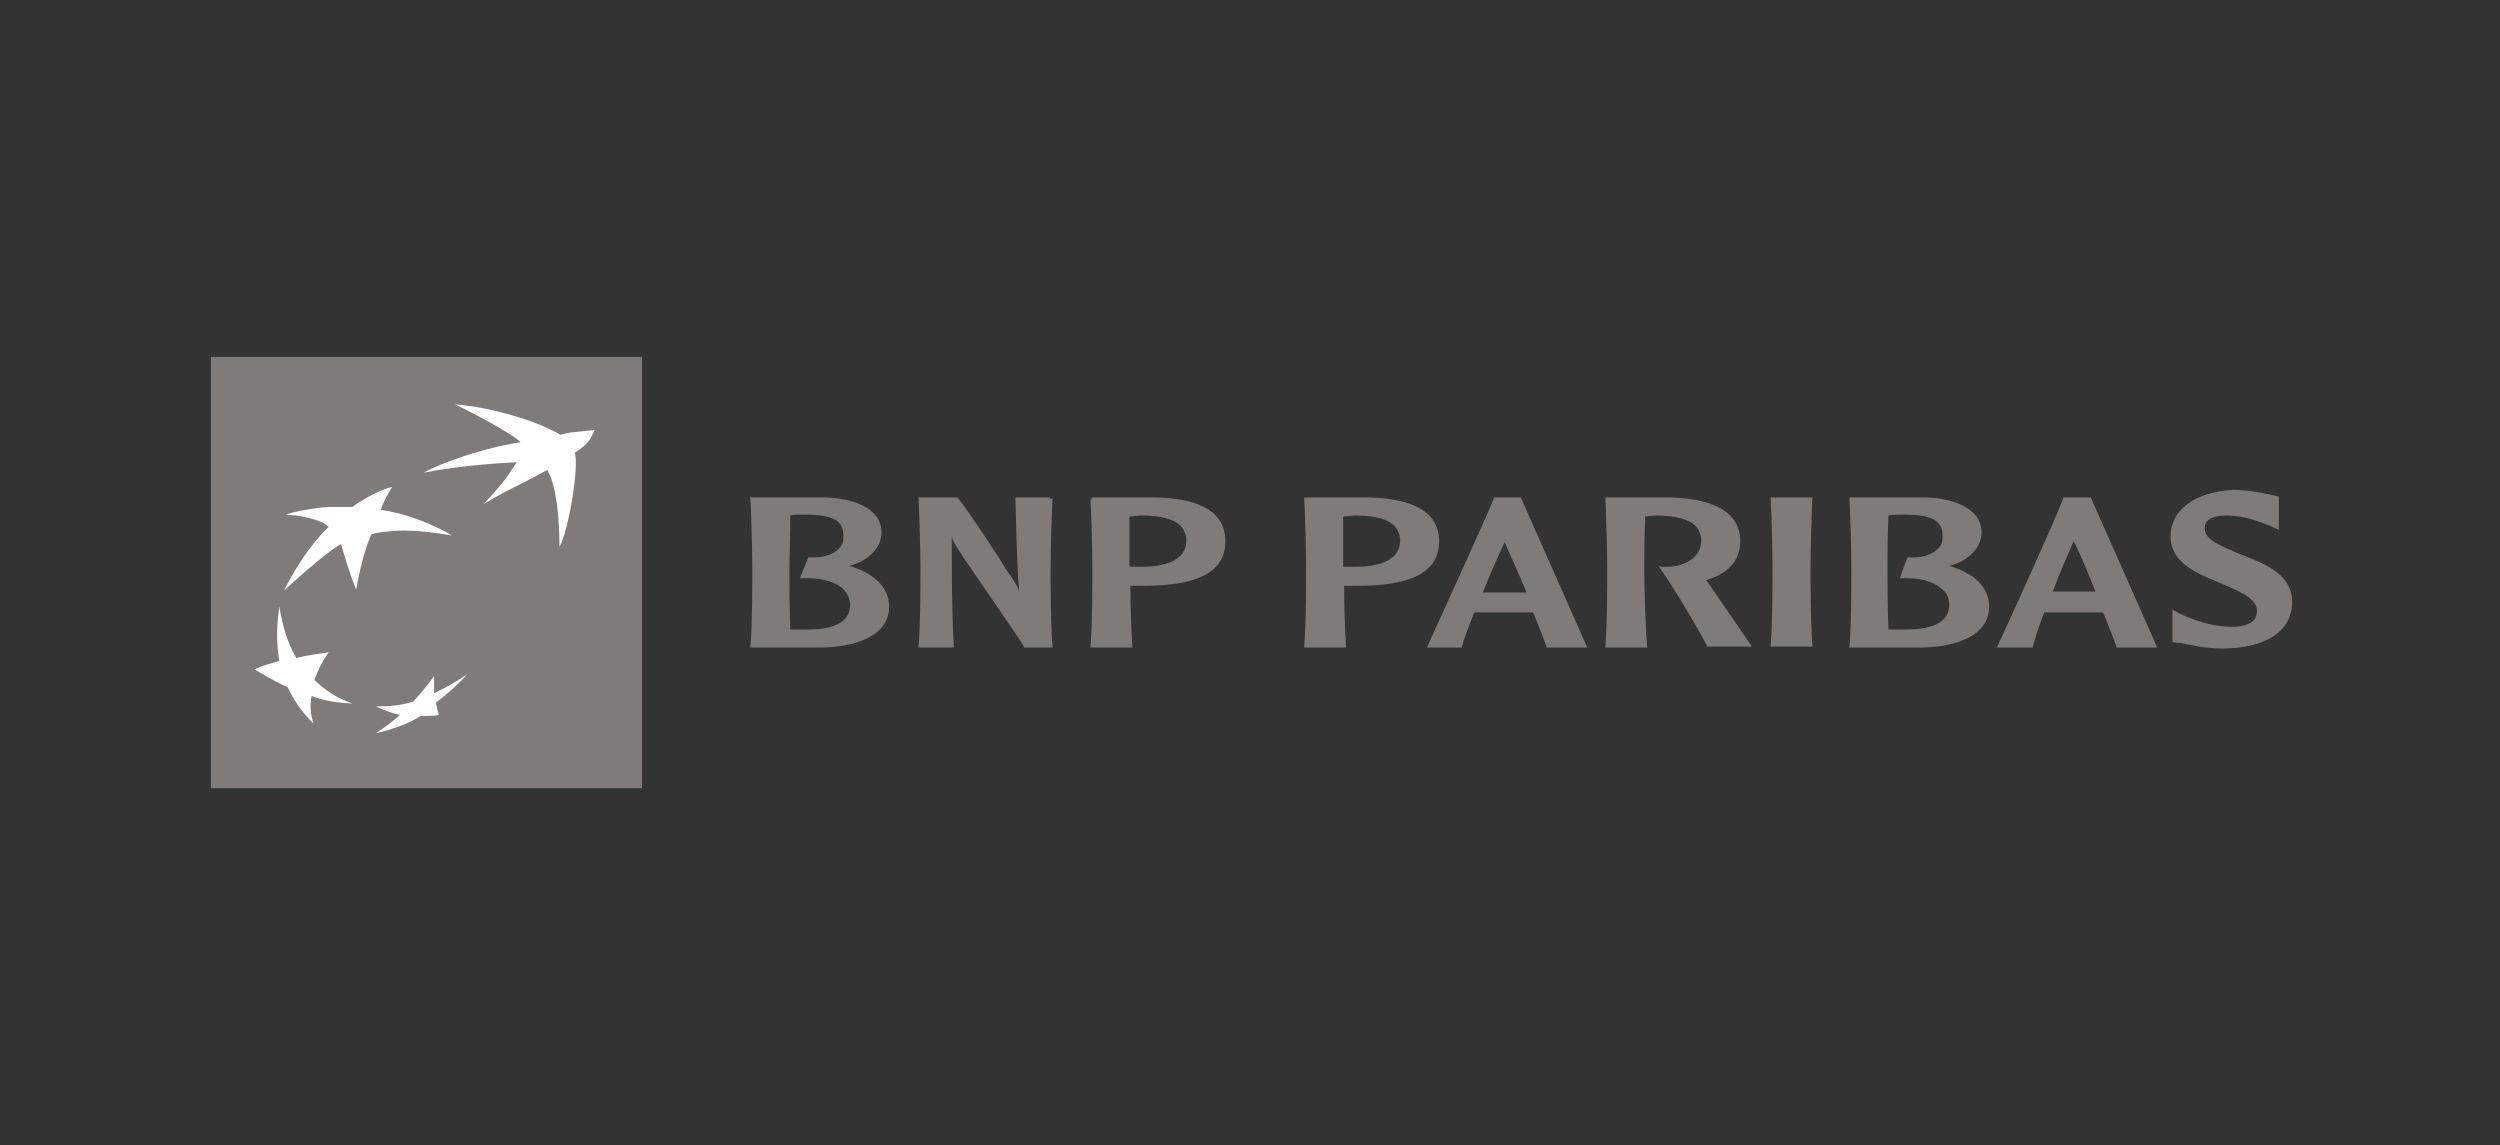 <svg xmlns="http://www.w3.org/2000/svg" width="131" height="60" viewBox="0 0 131 60" fill="none">
    <rect x="0" y="0" width="131" height="60" fill="#333333" stroke="none"/>
    <path d="M33.647 18.701H11.049V41.299H33.647V18.701Z" fill="#807B79"/>
    <path d="M28.67 24.624C27.276 25.421 26.828 25.52 25.335 26.416C26.231 25.47 26.529 25.072 27.077 24.226C25.683 24.276 23.642 24.475 22.199 24.773C23.443 24.077 25.982 23.33 27.276 23.181C26.977 22.782 24.488 21.488 23.841 21.19C25.783 21.339 28.222 22.086 29.366 22.782C29.814 22.633 30.312 22.633 31.158 22.534C30.959 22.932 30.959 23.181 30.113 23.728C30.362 24.326 29.814 27.76 29.317 28.656C29.317 27.212 29.167 25.421 28.67 24.624Z" fill="white"/>
    <path d="M18.466 36.869C17.669 36.57 17.072 36.222 16.475 35.625C16.674 35.077 16.873 34.679 17.221 34.181C16.574 34.281 16.076 34.331 15.529 34.48C15.031 33.634 14.832 32.837 14.633 31.792C14.484 32.937 14.484 33.733 14.633 34.629C14.135 34.779 13.737 34.878 13.339 35.077C13.936 35.426 14.434 35.724 15.081 36.023C15.43 36.77 15.828 37.317 16.425 37.914C16.276 37.417 16.226 37.018 16.325 36.471C16.973 36.72 17.62 36.819 18.466 36.869Z" fill="white"/>
    <path d="M20.556 25.52C20.307 25.869 20.009 26.466 19.959 26.715C22 27.013 23.692 28.059 23.692 28.059C21.9 27.76 20.954 27.76 20.258 27.86C19.611 27.909 19.461 28.009 19.461 28.009C18.963 29.054 18.665 30.896 18.665 30.896C18.316 30.099 17.868 28.507 17.868 28.507C16.972 29.005 14.882 30.946 14.882 30.946C16.027 28.656 17.221 27.611 17.221 27.611C16.823 27.212 15.778 27.013 14.981 26.964C15.38 26.814 16.425 26.615 17.221 26.565C18.018 26.565 18.466 26.565 18.466 26.565C19.113 26.068 20.158 25.57 20.556 25.52Z" fill="white"/>
    <path d="M22.746 35.426C22.398 35.923 22.049 36.322 21.651 36.77C20.954 36.969 20.407 37.018 19.71 37.018C20.108 37.218 20.506 37.367 20.954 37.466C20.506 37.865 20.158 38.114 19.71 38.412C20.407 38.263 21.353 37.964 22.049 37.516C22.398 37.516 22.746 37.516 22.995 37.466C22.945 37.267 22.896 37.118 22.846 36.819C23.493 36.322 23.991 35.874 24.488 35.326C23.891 35.724 23.393 36.023 22.746 36.322C22.746 36.023 22.746 35.774 22.746 35.426Z" fill="white"/>
    <path d="M42.109 26.964C43.652 26.964 44.2 27.262 44.2 28.108C44.2 28.357 44.15 28.556 44.001 28.706C43.702 29.054 43.154 29.253 42.408 29.204H42.358L41.91 30.299H42.358C43.204 30.299 43.951 30.547 44.299 30.995C44.449 31.195 44.548 31.444 44.548 31.692C44.548 32.539 43.802 32.987 42.308 32.987C42.059 32.987 41.661 32.987 41.412 32.987C41.363 31.842 41.363 30.249 41.363 29.801C41.363 29.253 41.412 28.059 41.412 27.013C41.562 26.964 41.86 26.964 42.109 26.964ZM39.322 26.167C39.371 26.964 39.421 29.054 39.421 29.801C39.421 30.498 39.421 32.837 39.322 33.833V33.932H42.906C44.698 33.932 46.589 33.385 46.589 31.792C46.589 30.796 45.842 30.05 44.498 29.652C45.494 29.403 46.191 28.706 46.191 27.909C46.191 26.615 44.698 26.117 43.304 26.068H39.272L39.322 26.167Z" fill="#807B79"/>
    <path d="M55.001 26.068H53.209L53.259 28.059C53.309 29.054 53.309 30.05 53.409 30.995C53.309 30.697 53.209 30.547 52.662 29.751C52.662 29.701 50.82 26.864 50.173 26.068H48.132V26.167C48.182 26.964 48.232 29.054 48.232 29.801C48.232 30.498 48.232 32.837 48.132 33.833V33.932H49.974V33.833C49.874 31.941 49.874 30 49.874 28.108C49.924 28.357 50.024 28.507 50.322 28.955C50.322 29.005 53.508 33.584 53.657 33.883V33.932H55.151V33.833C55.051 32.837 55.051 30.498 55.051 29.801C55.051 29.054 55.101 26.964 55.151 26.167V26.117H55.001V26.068Z" fill="#807B79"/>
    <path d="M59.83 27.013C60.875 27.013 61.572 27.212 61.92 27.611C62.069 27.81 62.169 28.059 62.169 28.308C62.169 29.453 60.875 29.701 59.83 29.701H59.382C59.382 29.701 59.282 29.701 59.182 29.701C59.182 29.453 59.182 29.104 59.182 28.706C59.182 28.208 59.182 27.611 59.182 27.063C59.332 27.063 59.581 27.013 59.83 27.013ZM57.142 26.167C57.191 26.964 57.241 29.054 57.241 29.801C57.241 30.498 57.241 32.837 57.142 33.833V33.932H59.332V33.833C59.282 33.086 59.232 31.742 59.232 30.697C59.332 30.697 59.63 30.697 59.63 30.697H59.929C62.816 30.697 64.21 29.95 64.21 28.357C64.21 26.516 62.269 26.117 60.626 26.068H57.191V26.167" fill="#807B79"/>
    <path d="M71.029 27.013C72.075 27.013 72.771 27.212 73.12 27.611C73.269 27.81 73.369 28.059 73.369 28.308C73.369 29.453 72.075 29.701 71.029 29.701H70.581C70.581 29.701 70.482 29.701 70.382 29.701C70.382 29.453 70.382 29.104 70.382 28.706C70.382 28.208 70.382 27.611 70.382 27.063C70.531 27.063 70.78 27.013 71.029 27.013ZM68.341 26.167C68.391 26.964 68.441 29.054 68.441 29.801C68.441 30.498 68.441 32.837 68.341 33.833V33.932H70.531V33.833C70.482 33.086 70.432 31.742 70.432 30.697C70.531 30.697 70.83 30.697 70.83 30.697H71.129C74.016 30.697 75.409 29.95 75.409 28.357C75.409 26.516 73.418 26.117 71.776 26.068H68.341V26.167Z" fill="#807B79"/>
    <path d="M78.844 28.407C78.993 28.805 79.491 29.801 79.989 31.045C79.889 31.045 79.79 31.045 79.79 31.045H78.844C78.844 31.045 77.848 31.045 77.699 31.045C78.097 30.05 78.495 29.154 78.844 28.407ZM78.296 26.068C77.848 27.212 75.21 32.937 74.812 33.833L74.762 33.932H76.604V33.883C76.753 33.335 77.002 32.738 77.251 32.091C77.351 32.091 78.794 32.091 78.794 32.091H80.088C80.088 32.091 80.287 32.091 80.337 32.091C80.686 32.937 80.934 33.584 81.034 33.883V33.932H83.174L79.69 26.068H79.74H78.296Z" fill="#807B79"/>
    <path d="M84.12 26.167C84.169 26.964 84.219 29.054 84.219 29.801C84.219 30.498 84.219 32.837 84.12 33.833V33.932H86.31V33.833C86.21 32.837 86.16 30.498 86.16 29.801C86.16 29.253 86.16 28.059 86.21 27.063C86.359 27.063 86.608 27.013 86.808 27.013C87.803 27.013 88.55 27.212 88.898 27.611C89.047 27.81 89.147 28.059 89.147 28.308C89.147 29.204 88.301 29.652 87.504 29.701C87.255 29.701 87.056 29.701 87.056 29.701L86.907 29.652L87.007 29.801C87.803 30.946 88.948 32.887 89.446 33.833V33.883H91.785L91.735 33.783C91.636 33.634 90.093 31.394 89.446 30.448L89.396 30.398C90.591 30.05 91.188 29.353 91.188 28.357C91.188 26.565 89.247 26.117 87.554 26.068H84.12V26.167Z" fill="#807B79"/>
    <path d="M94.872 26.068H92.781V26.117C92.831 26.914 92.881 29.005 92.881 29.751C92.881 30.448 92.881 32.787 92.781 33.783V33.883H94.971V33.783C94.872 32.787 94.872 30.448 94.872 29.751C94.872 29.005 94.922 26.914 94.971 26.117V26.068H94.872Z" fill="#807B79"/>
    <path d="M99.7 26.964C101.243 26.964 101.791 27.262 101.791 28.108C101.791 28.357 101.741 28.556 101.592 28.706C101.293 29.054 100.745 29.253 99.999 29.204H99.949L99.551 30.299H99.949C100.795 30.299 101.492 30.547 101.89 30.995C102.089 31.195 102.139 31.444 102.139 31.692C102.139 32.539 101.392 32.987 99.849 32.987C99.6 32.987 99.202 32.987 98.953 32.987C98.904 31.842 98.904 30.249 98.904 29.801C98.904 29.253 98.904 28.059 98.953 27.013C99.153 26.964 99.451 26.964 99.7 26.964ZM96.913 26.167C96.962 26.964 97.012 29.054 97.012 29.801C97.012 30.498 97.012 32.837 96.913 33.833V33.932H100.546C102.338 33.932 104.23 33.385 104.23 31.792C104.23 30.796 103.483 30.05 102.139 29.652C103.135 29.403 103.831 28.706 103.831 27.909C103.831 26.615 102.338 26.117 100.944 26.068H96.913V26.167Z" fill="#807B79"/>
    <path d="M108.66 28.357C108.859 28.706 109.307 29.751 109.805 30.995C109.706 30.995 109.656 30.995 109.656 30.995H108.71C108.71 30.995 107.715 30.995 107.565 30.995C107.914 30.05 108.312 29.154 108.66 28.357ZM109.556 26.068H108.113V26.117C107.665 27.312 104.927 33.335 104.678 33.833L104.628 33.932H106.52V33.883C106.669 33.335 106.868 32.738 107.117 32.091C107.167 32.091 108.66 32.091 108.66 32.091H109.954H110.203C110.552 32.937 110.801 33.584 110.9 33.883V33.932H113.041L109.556 26.068Z" fill="#807B79"/>
    <path d="M113.736 28.108C113.736 29.502 115.13 30.05 116.325 30.547C117.27 30.946 118.266 31.344 118.266 31.991C118.266 32.19 118.216 32.34 118.117 32.489C117.868 32.738 117.42 32.887 116.673 32.837C115.926 32.787 115.13 32.588 114.184 32.14L113.836 31.941V32.24V33.634L114.085 33.683H114.234C114.682 33.783 115.578 33.982 116.424 33.982C118.714 33.982 120.108 33.086 120.108 31.543C120.108 30.099 118.714 29.552 117.42 29.054C116.474 28.656 115.528 28.308 115.528 27.71C115.528 27.511 115.528 27.013 116.723 27.013C117.619 27.013 118.465 27.362 118.963 27.561L119.411 27.76V27.461V26.018L118.963 25.918C118.515 25.819 117.768 25.669 117.022 25.669C115.031 25.769 113.736 26.715 113.736 28.108Z" fill="#807B79"/>
</svg>

